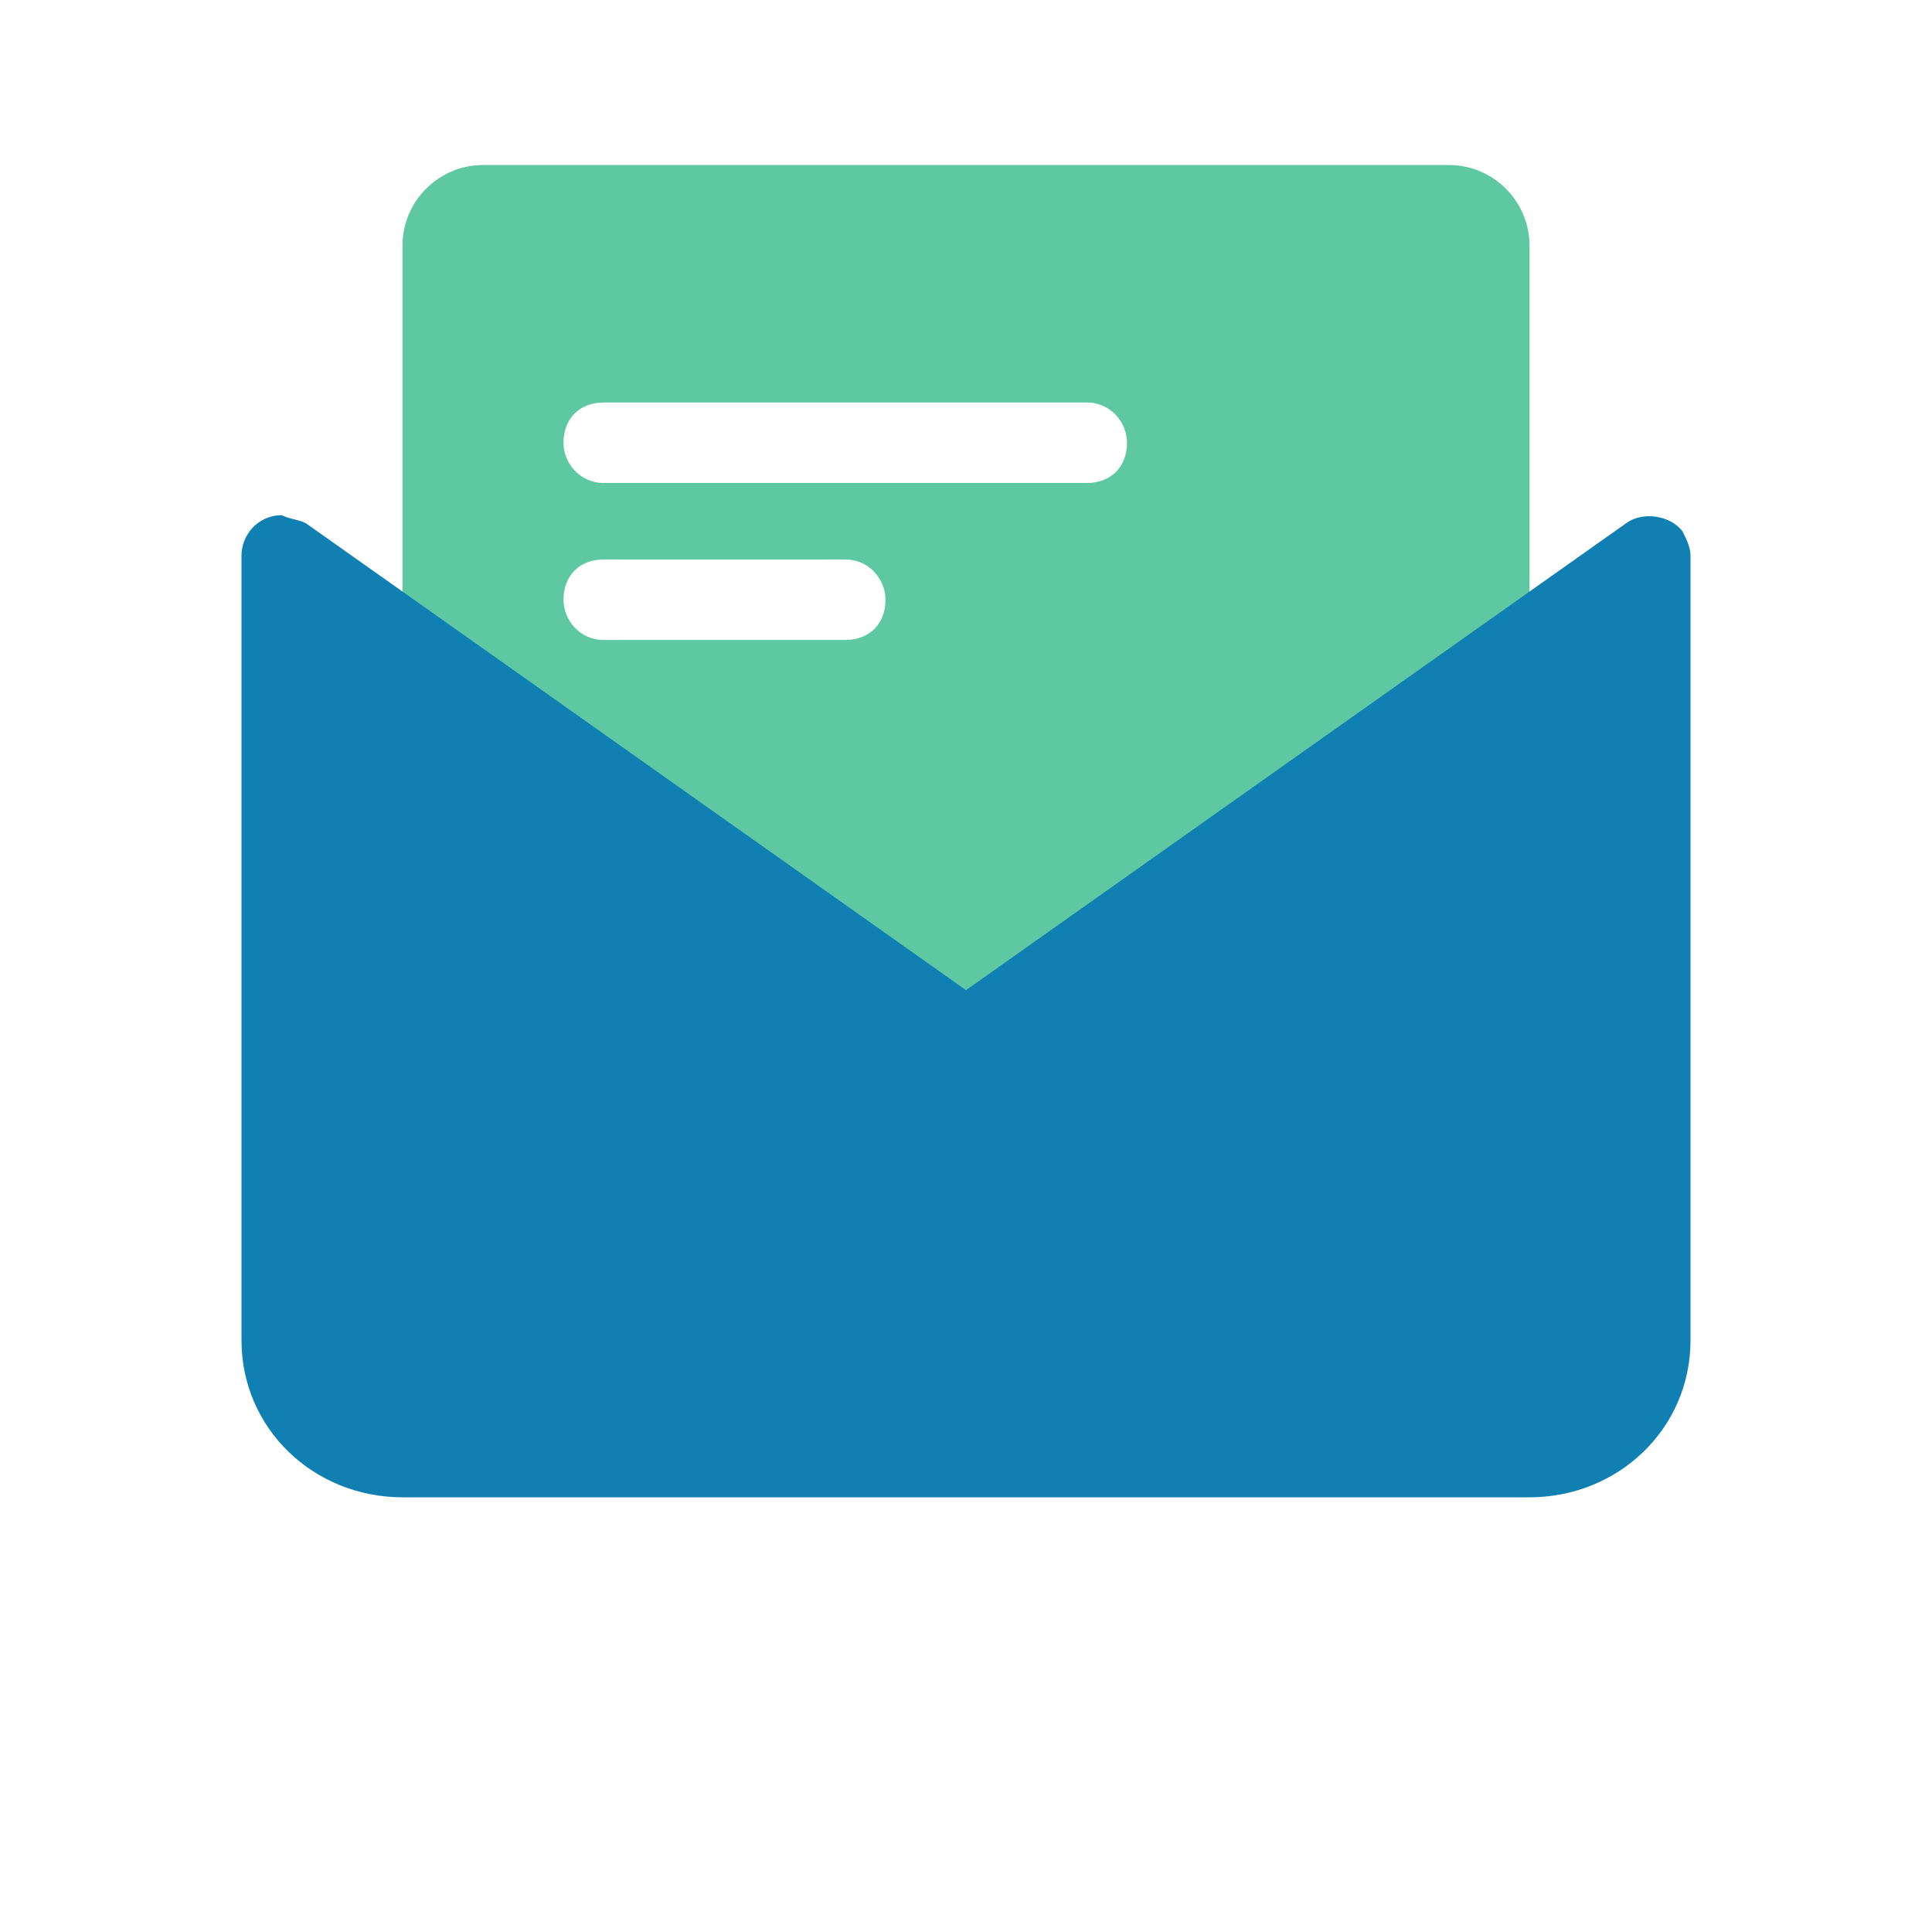 <?xml version="1.0" encoding="utf-8"?>
<!-- Generator: Adobe Illustrator 25.0.0, SVG Export Plug-In . SVG Version: 6.00 Build 0)  -->
<svg version="1.1" id="Layer_1" xmlns="http://www.w3.org/2000/svg" xmlns:xlink="http://www.w3.org/1999/xlink" x="0px" y="0px"
	 viewBox="0 0 48 48" style="enable-background:new 0 0 48 48;" xml:space="preserve">
<style type="text/css">
	.st0{opacity:0.68;fill-rule:evenodd;clip-rule:evenodd;fill:#12AF76;enable-background:new    ;}
	.st1{fill-rule:evenodd;clip-rule:evenodd;fill:#1080B2;}
</style>
<path class="st0" d="M12,4.1h24c1.1,0,2,0.9,2,2v17.6c0,1.1-0.9,2-2,2H12c-1.1,0-2-0.9-2-2V6.1C10,5,10.9,4.1,12,4.1z M15,10
	c-0.6,0-1,0.4-1,1c0,0.5,0.4,1,1,1h12c0.6,0,1-0.4,1-1c0-0.5-0.4-1-1-1H15z M15,13.9c-0.6,0-1,0.4-1,1c0,0.5,0.4,1,1,1h6
	c0.6,0,1-0.4,1-1c0-0.5-0.4-1-1-1H15z"/>
<path class="st1" d="M7.6,13L24,24.6L40.4,13c0.4-0.3,1.1-0.2,1.4,0.2c0.1,0.2,0.2,0.4,0.2,0.6v19.5c0,2.2-1.8,3.9-4,3.9H10
	c-2.2,0-4-1.7-4-3.9V13.8c0-0.5,0.4-1,1-1C7.2,12.9,7.4,12.9,7.6,13z"/>
</svg>
